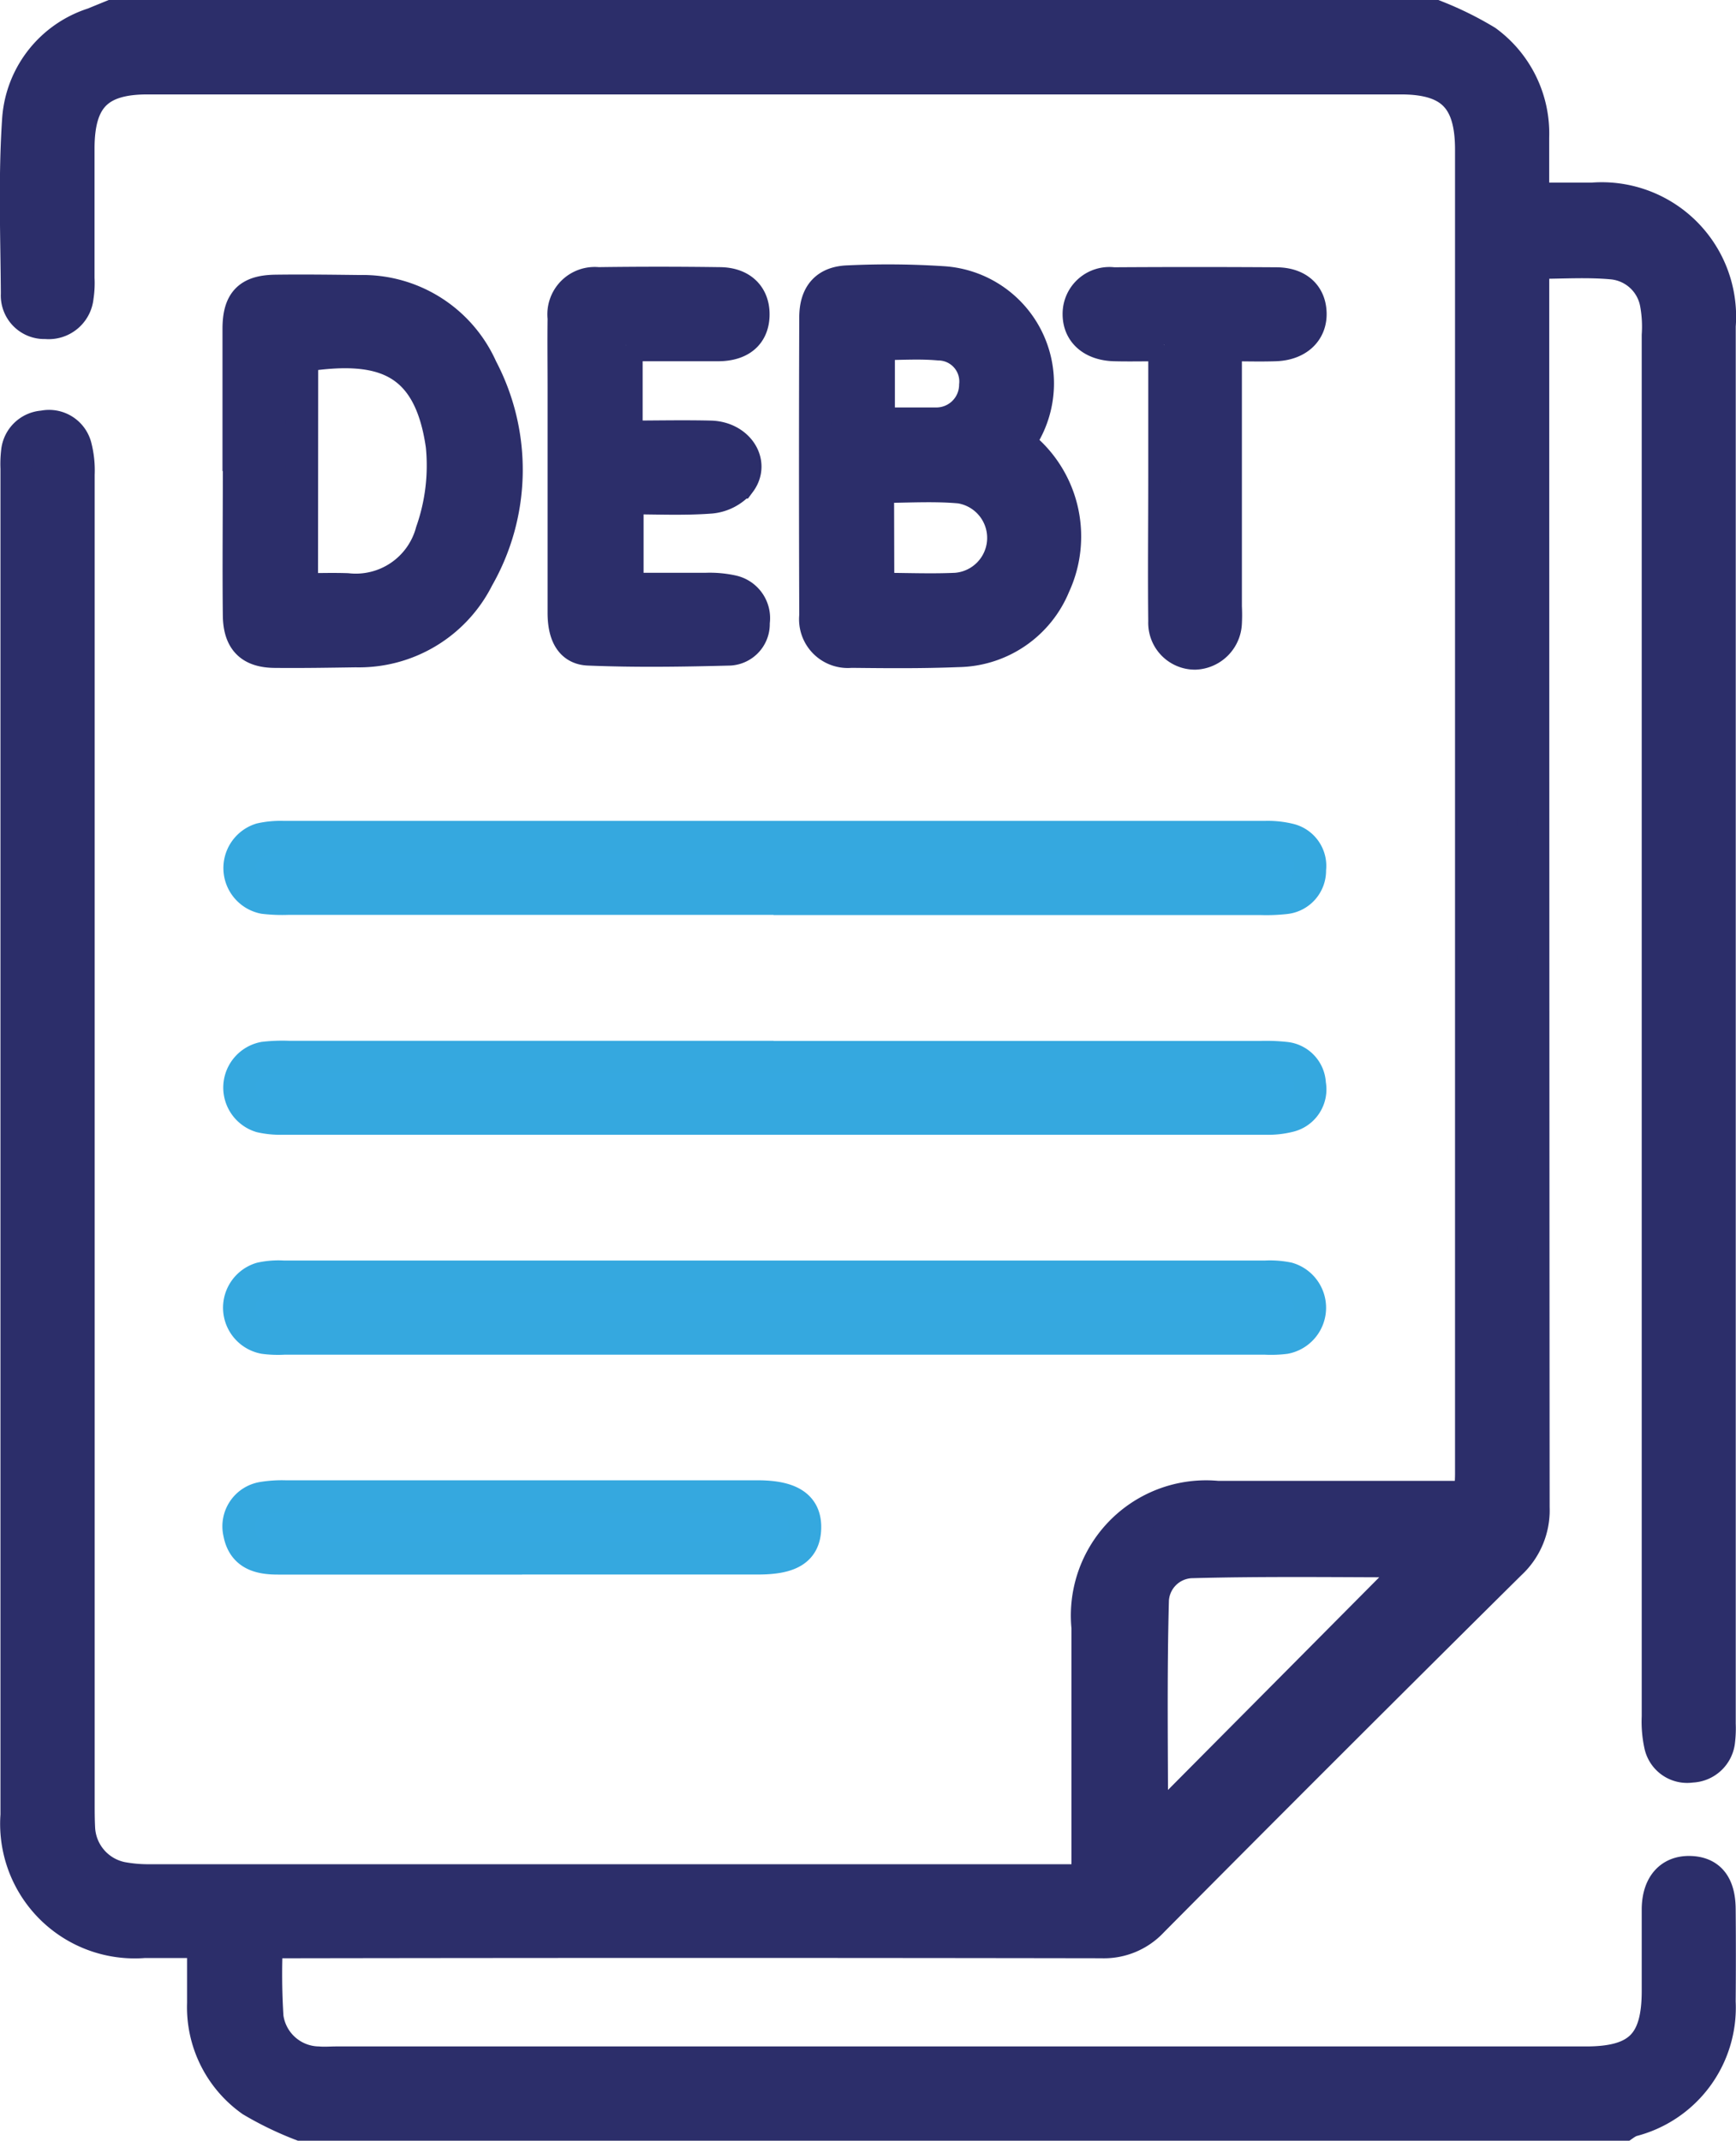 <svg xmlns="http://www.w3.org/2000/svg" width="26.716" height="32.947" viewBox="0 0 26.716 32.947">
  <g id="Group_2508" data-name="Group 2508" transform="translate(-832.788 -2867.526)">
    <path id="Path_55367" data-name="Path 55367" d="M21.841,0a5.1,5.1,0,0,1,.785.387,1.755,1.755,0,0,1,.718,1.48c0,.3,0,.606,0,.943.33,0,.622,0,.914,0a1.818,1.818,0,0,1,1.957,1.956q0,10.756,0,21.512a1.626,1.626,0,0,1-.009.253.437.437,0,0,1-.423.4.422.422,0,0,1-.478-.327,1.685,1.685,0,0,1-.037-.438q0-10.629,0-21.258a1.981,1.981,0,0,0-.025-.473.759.759,0,0,0-.666-.634c-.394-.038-.794-.009-1.232-.009v.4q0,9.378.006,18.755a1.113,1.113,0,0,1-.359.863q-2.766,2.74-5.506,5.5a1.013,1.013,0,0,1-.781.324q-6.213-.01-12.427,0H3.857a10.5,10.5,0,0,0,.009,1.157.809.809,0,0,0,.785.7c.094.008.19,0,.284,0H24.161c.812,0,1.106-.293,1.107-1.1,0-.422,0-.845,0-1.267.005-.367.192-.573.495-.564s.448.2.451.567q.006.713,0,1.426a1.792,1.792,0,0,1-1.359,1.83.606.606,0,0,0-.106.059H4.384a5.054,5.054,0,0,1-.759-.368,1.759,1.759,0,0,1-.743-1.5c0-.3,0-.606,0-.943-.33,0-.622,0-.915,0A1.821,1.821,0,0,1,.01,27.681q0-10.361,0-20.723a1.616,1.616,0,0,1,.009-.253.426.426,0,0,1,.4-.388.421.421,0,0,1,.495.3,1.457,1.457,0,0,1,.046.436q0,10.219,0,20.437c0,.137,0,.275.008.412a.824.824,0,0,0,.663.749,2.268,2.268,0,0,0,.44.036q7.021,0,14.041,0h.38v-.376c0-1.172,0-2.345,0-3.517a1.831,1.831,0,0,1,2-2.006c1.17,0,2.34,0,3.51,0h.376c.007-.139.017-.25.017-.361q0-10.187,0-20.374c0-.787-.31-1.1-1.084-1.1H2.021c-.76,0-1.062.308-1.063,1.08,0,.665,0,1.331,0,2a1.391,1.391,0,0,1-.014.284.444.444,0,0,1-.488.4.42.42,0,0,1-.44-.445c-.006-.9-.041-1.8.02-2.692A1.663,1.663,0,0,1,1.189.117L1.475,0ZM17.478,27.9l4.1-4.127c-1.141,0-2.323-.019-3.5.013a.621.621,0,0,0-.586.585c-.032,1.184-.013,2.37-.013,3.529" transform="translate(833.035 2867.776)" fill="#2c2e6a" stroke="#2c2e6a" stroke-width="0.5"/>
    <path id="Path_55368" data-name="Path 55368" d="M48.843,230.479H41.316a1.6,1.6,0,0,1-.315-.011.47.47,0,0,1-.049-.911,1.247,1.247,0,0,1,.344-.027q7.558,0,15.116,0a1.384,1.384,0,0,1,.345.026.47.47,0,0,1-.041.912,1.7,1.7,0,0,1-.315.011H48.843" transform="translate(795.851 2657.643)" fill="#35a8e0" stroke="#35a8df" stroke-width="0.5"/>
    <path id="Path_55369" data-name="Path 55369" d="M48.85,150.39H41.387a2.413,2.413,0,0,1-.379-.014.465.465,0,0,1-.049-.9,1.384,1.384,0,0,1,.344-.032q7.558,0,15.115,0a1.4,1.4,0,0,1,.374.04.415.415,0,0,1,.31.459.421.421,0,0,1-.38.436,2.637,2.637,0,0,1-.379.014H48.85" transform="translate(795.843 2730.964)" fill="#35a8e0" stroke="#35a8df" stroke-width="0.5"/>
    <path id="Path_55370" data-name="Path 55370" d="M48.85,189.559h7.494a2.746,2.746,0,0,1,.379.014.415.415,0,0,1,.377.4.421.421,0,0,1-.307.489,1.329,1.329,0,0,1-.374.041q-7.558,0-15.115,0a1.383,1.383,0,0,1-.344-.032.464.464,0,0,1,.049-.9,2.446,2.446,0,0,1,.379-.014H48.85" transform="translate(795.843 2694.235)" fill="#35a8e0" stroke="#35a8df" stroke-width="0.5"/>
    <path id="Path_55371" data-name="Path 55371" d="M148.682,50.672a1.791,1.791,0,0,1,.544,2.18,1.623,1.623,0,0,1-1.483,1.008c-.547.022-1.095.017-1.642.011a.5.5,0,0,1-.548-.552q-.008-2.294,0-4.588c0-.358.168-.545.51-.554a12.972,12.972,0,0,1,1.451.013,1.557,1.557,0,0,1,1.236,2.357l-.068.124m-2.166,2.237c.412,0,.809.018,1.2,0a.789.789,0,0,0,.063-1.566c-.414-.038-.834-.008-1.267-.008Zm.009-3.775v1.231h.56c.1,0,.21,0,.315,0a.6.6,0,0,0,.613-.591.573.573,0,0,0-.561-.632c-.3-.027-.6-.005-.927-.005" transform="translate(699.785 2823.682)" fill="#2c2e6a" stroke="#2c2e6a" stroke-width="0.5"/>
    <path id="Path_55372" data-name="Path 55372" d="M40.544,52.77c0-.729,0-1.457,0-2.186,0-.419.154-.579.565-.585.432-.006.864,0,1.3.005a2,2,0,0,1,1.87,1.187,3.346,3.346,0,0,1-.055,3.22,2.045,2.045,0,0,1-1.88,1.13c-.411.006-.822.013-1.233.009-.385,0-.558-.173-.562-.563-.008-.739,0-1.478,0-2.218m.965,1.823c.256,0,.477-.008.7,0a1.209,1.209,0,0,0,1.3-.889,3.073,3.073,0,0,0,.158-1.324c-.193-1.355-.951-1.571-2.155-1.381Z" transform="translate(795.918 2822.004)" fill="#2c2e6a" stroke="#2c2e6a" stroke-width="0.5"/>
    <path id="Path_55373" data-name="Path 55373" d="M100.738,49.691v1.4c.438,0,.866-.01,1.293,0s.676.4.452.7a.669.669,0,0,1-.443.231c-.418.032-.84.011-1.288.011v1.4c.4,0,.806,0,1.212,0a1.612,1.612,0,0,1,.407.037.422.422,0,0,1,.323.479.39.39,0,0,1-.364.412c-.726.019-1.454.03-2.179,0-.3-.014-.377-.286-.376-.567,0-1.151,0-2.3,0-3.453,0-.359-.005-.718,0-1.077a.479.479,0,0,1,.528-.534q.932-.013,1.865,0c.345,0,.534.2.523.5-.011.285-.2.445-.536.448-.462,0-.925,0-1.42,0" transform="translate(741.69 2823.157)" fill="#2c2e6a" stroke="#2c2e6a" stroke-width="0.5"/>
    <path id="Path_55374" data-name="Path 55374" d="M44.928,270.527q-1.879,0-3.758,0c-.286,0-.531-.063-.593-.392a.441.441,0,0,1,.365-.537,1.817,1.817,0,0,1,.345-.022H48.55c.511,0,.74.154.731.487s-.227.463-.722.463H44.928" transform="translate(795.895 2620.979)" fill="#35a8e0" stroke="#35a8df" stroke-width="0.5"/>
    <path id="Path_55375" data-name="Path 55375" d="M194.868,49.546c-.281,0-.522.006-.762,0-.342-.011-.55-.2-.544-.487a.47.47,0,0,1,.532-.459q1.248-.008,2.5,0c.334,0,.524.176.531.457s-.2.478-.539.489c-.24.008-.481,0-.765,0V49.9q0,1.837,0,3.673a2.412,2.412,0,0,1,0,.253.489.489,0,0,1-.471.466.47.47,0,0,1-.47-.492c-.008-.739,0-1.478,0-2.217,0-.664,0-1.327,0-2.042" transform="translate(655.829 2823.289)" fill="#2c2e6a" stroke="#2c2e6a" stroke-width="0.5"/>
  </g>
</svg>
